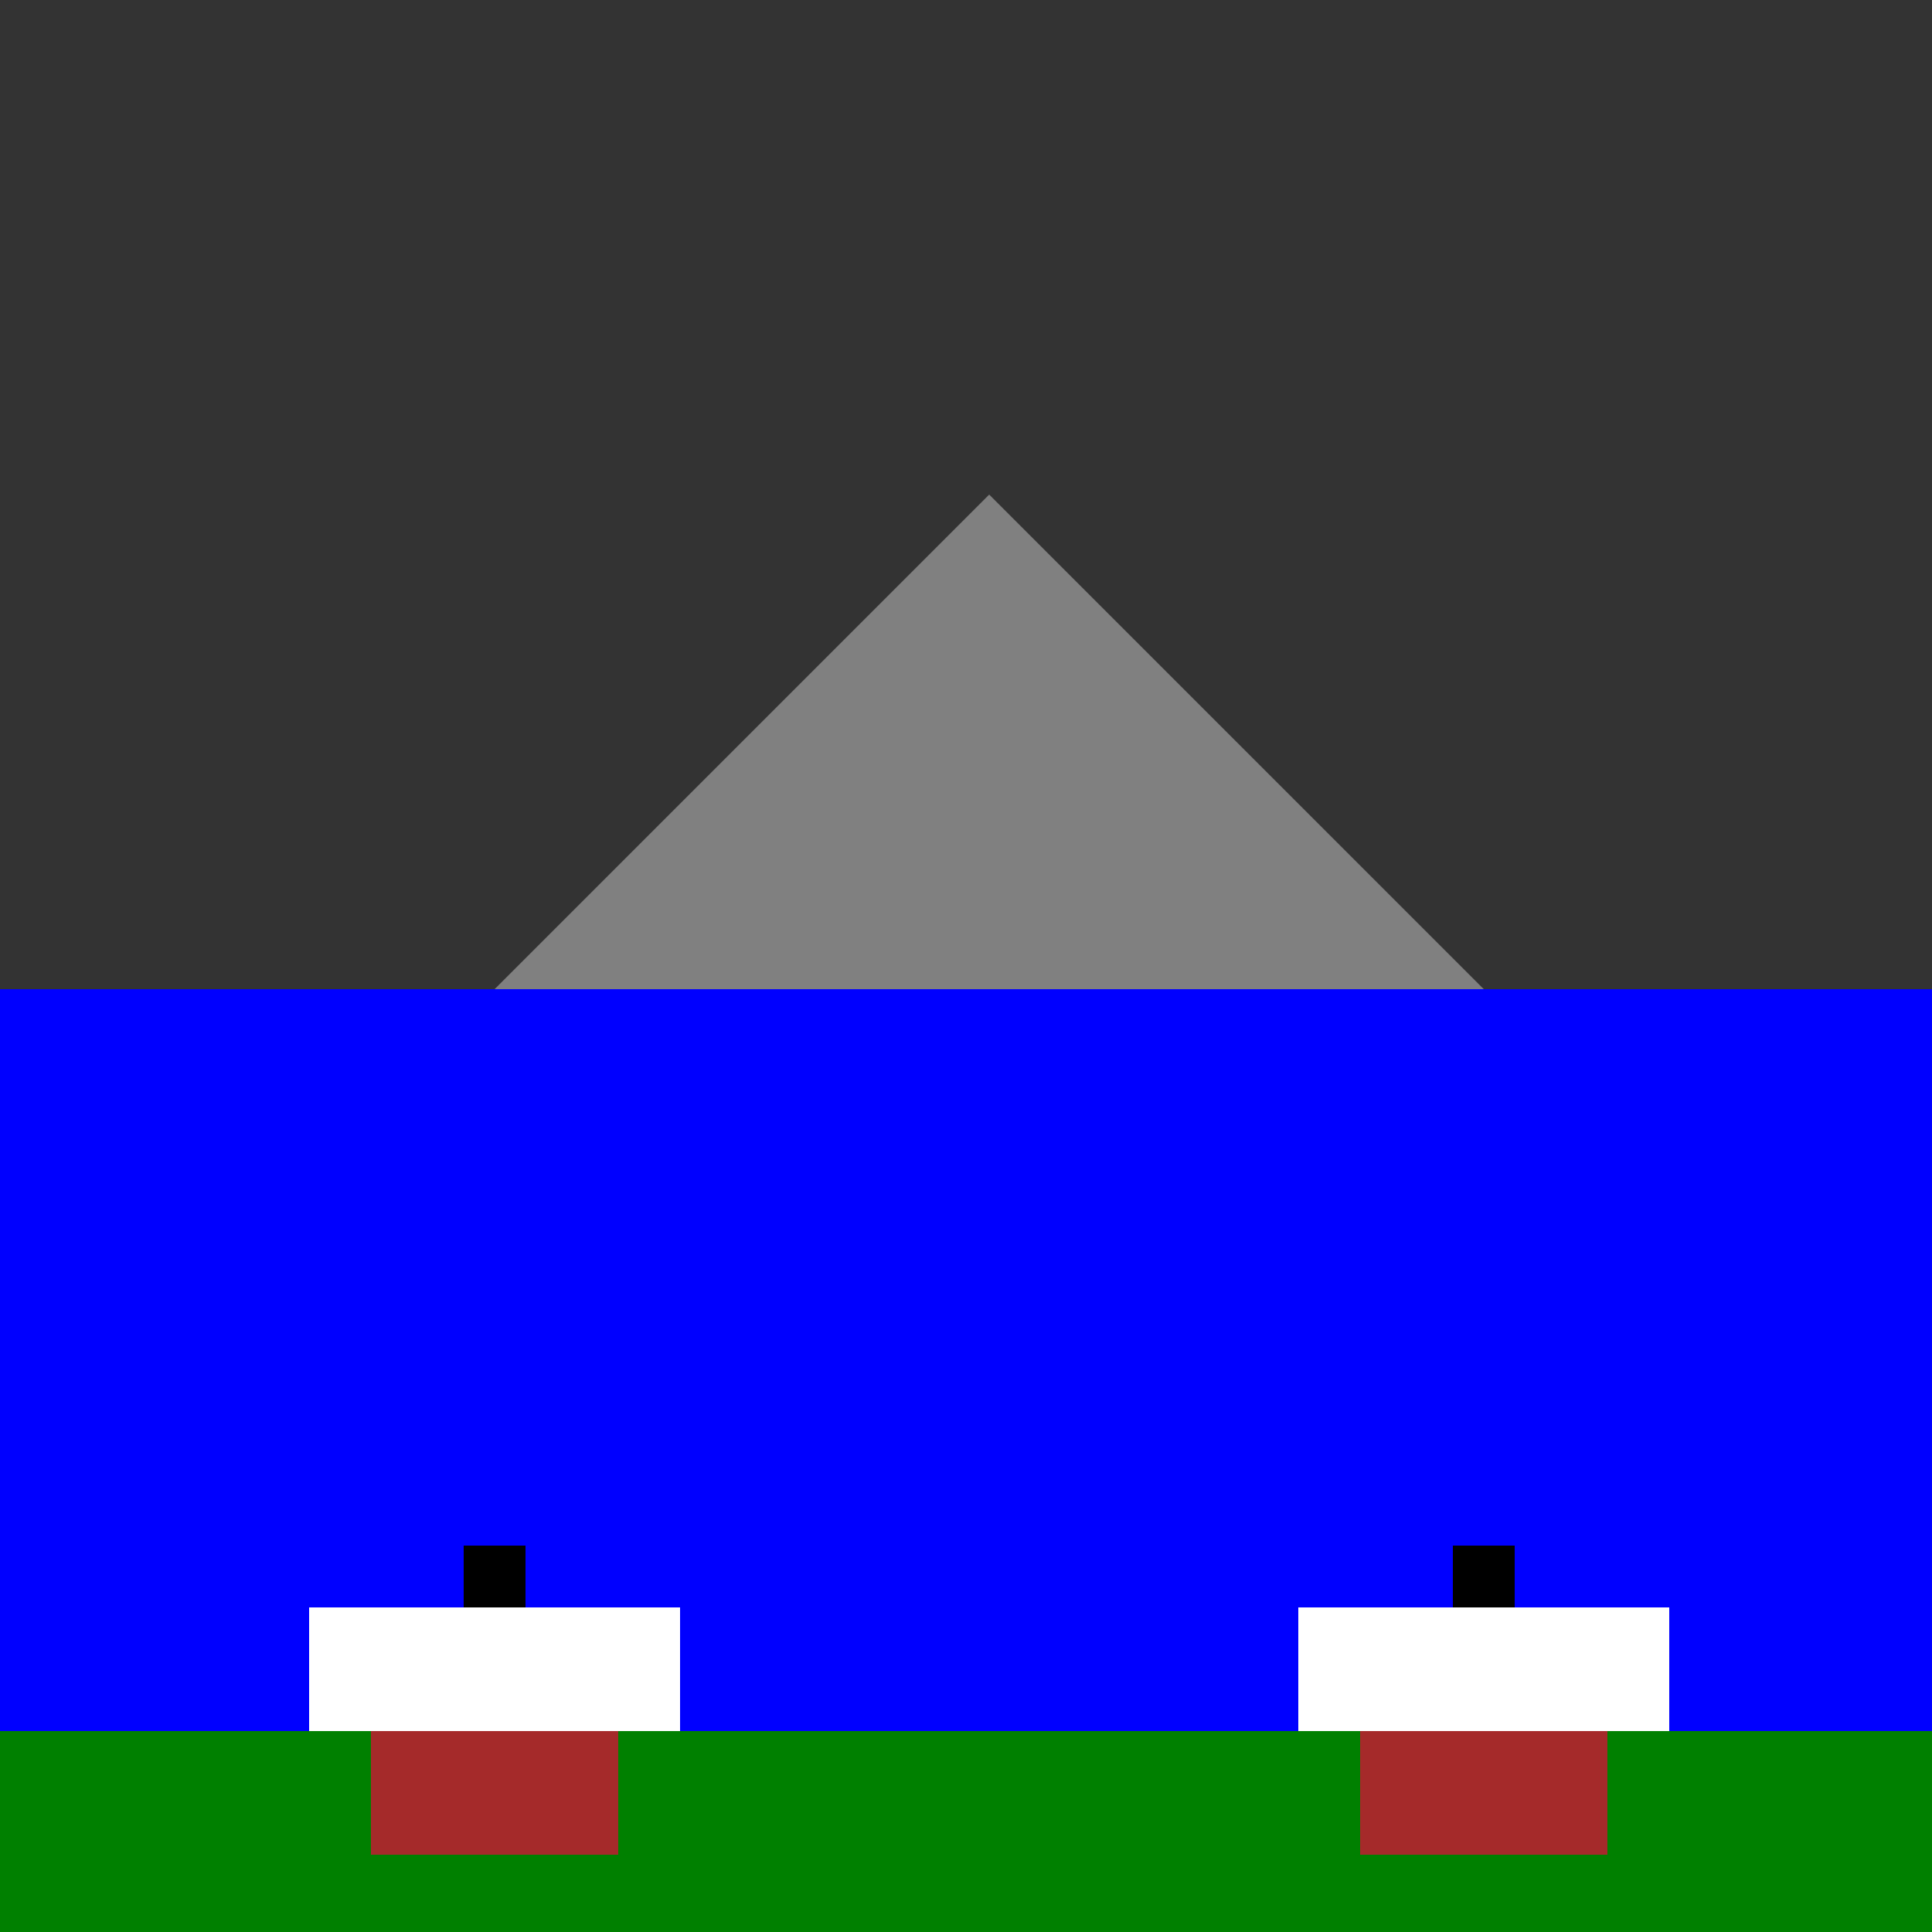 <!--

Generated by DrawGPT.
Free, open source, AI generated images in SVG, PNG, and HTML Canvas format.
https://drawgpt.ai

Created: 2023-11-20T08:46:56.737Z
Link: https://drawgpt.ai/prompt/123356/

-->
<svg xmlns="http://www.w3.org/2000/svg" xmlns:xlink="http://www.w3.org/1999/xlink" width="500" height="500"><rect width="100%" height="100%" fill="#333333" stroke="none"/><defs/><g><rect fill="blue" stroke="none" x="0" y="256" width="512" height="256"/><path fill="gray" stroke="none" paint-order="stroke fill markers" d=" M 128 256 L 256 128 L 384 256 Z"/><rect fill="green" stroke="none" x="0" y="448" width="512" height="64"/><rect fill="brown" stroke="none" x="96" y="448" width="64" height="32"/><rect fill="brown" stroke="none" x="352" y="448" width="64" height="32"/><rect fill="white" stroke="none" x="80" y="416" width="96" height="32"/><rect fill="white" stroke="none" x="336" y="416" width="96" height="32"/><rect fill="black" stroke="none" x="120" y="400" width="16" height="16"/><rect fill="black" stroke="none" x="376" y="400" width="16" height="16"/></g></svg>